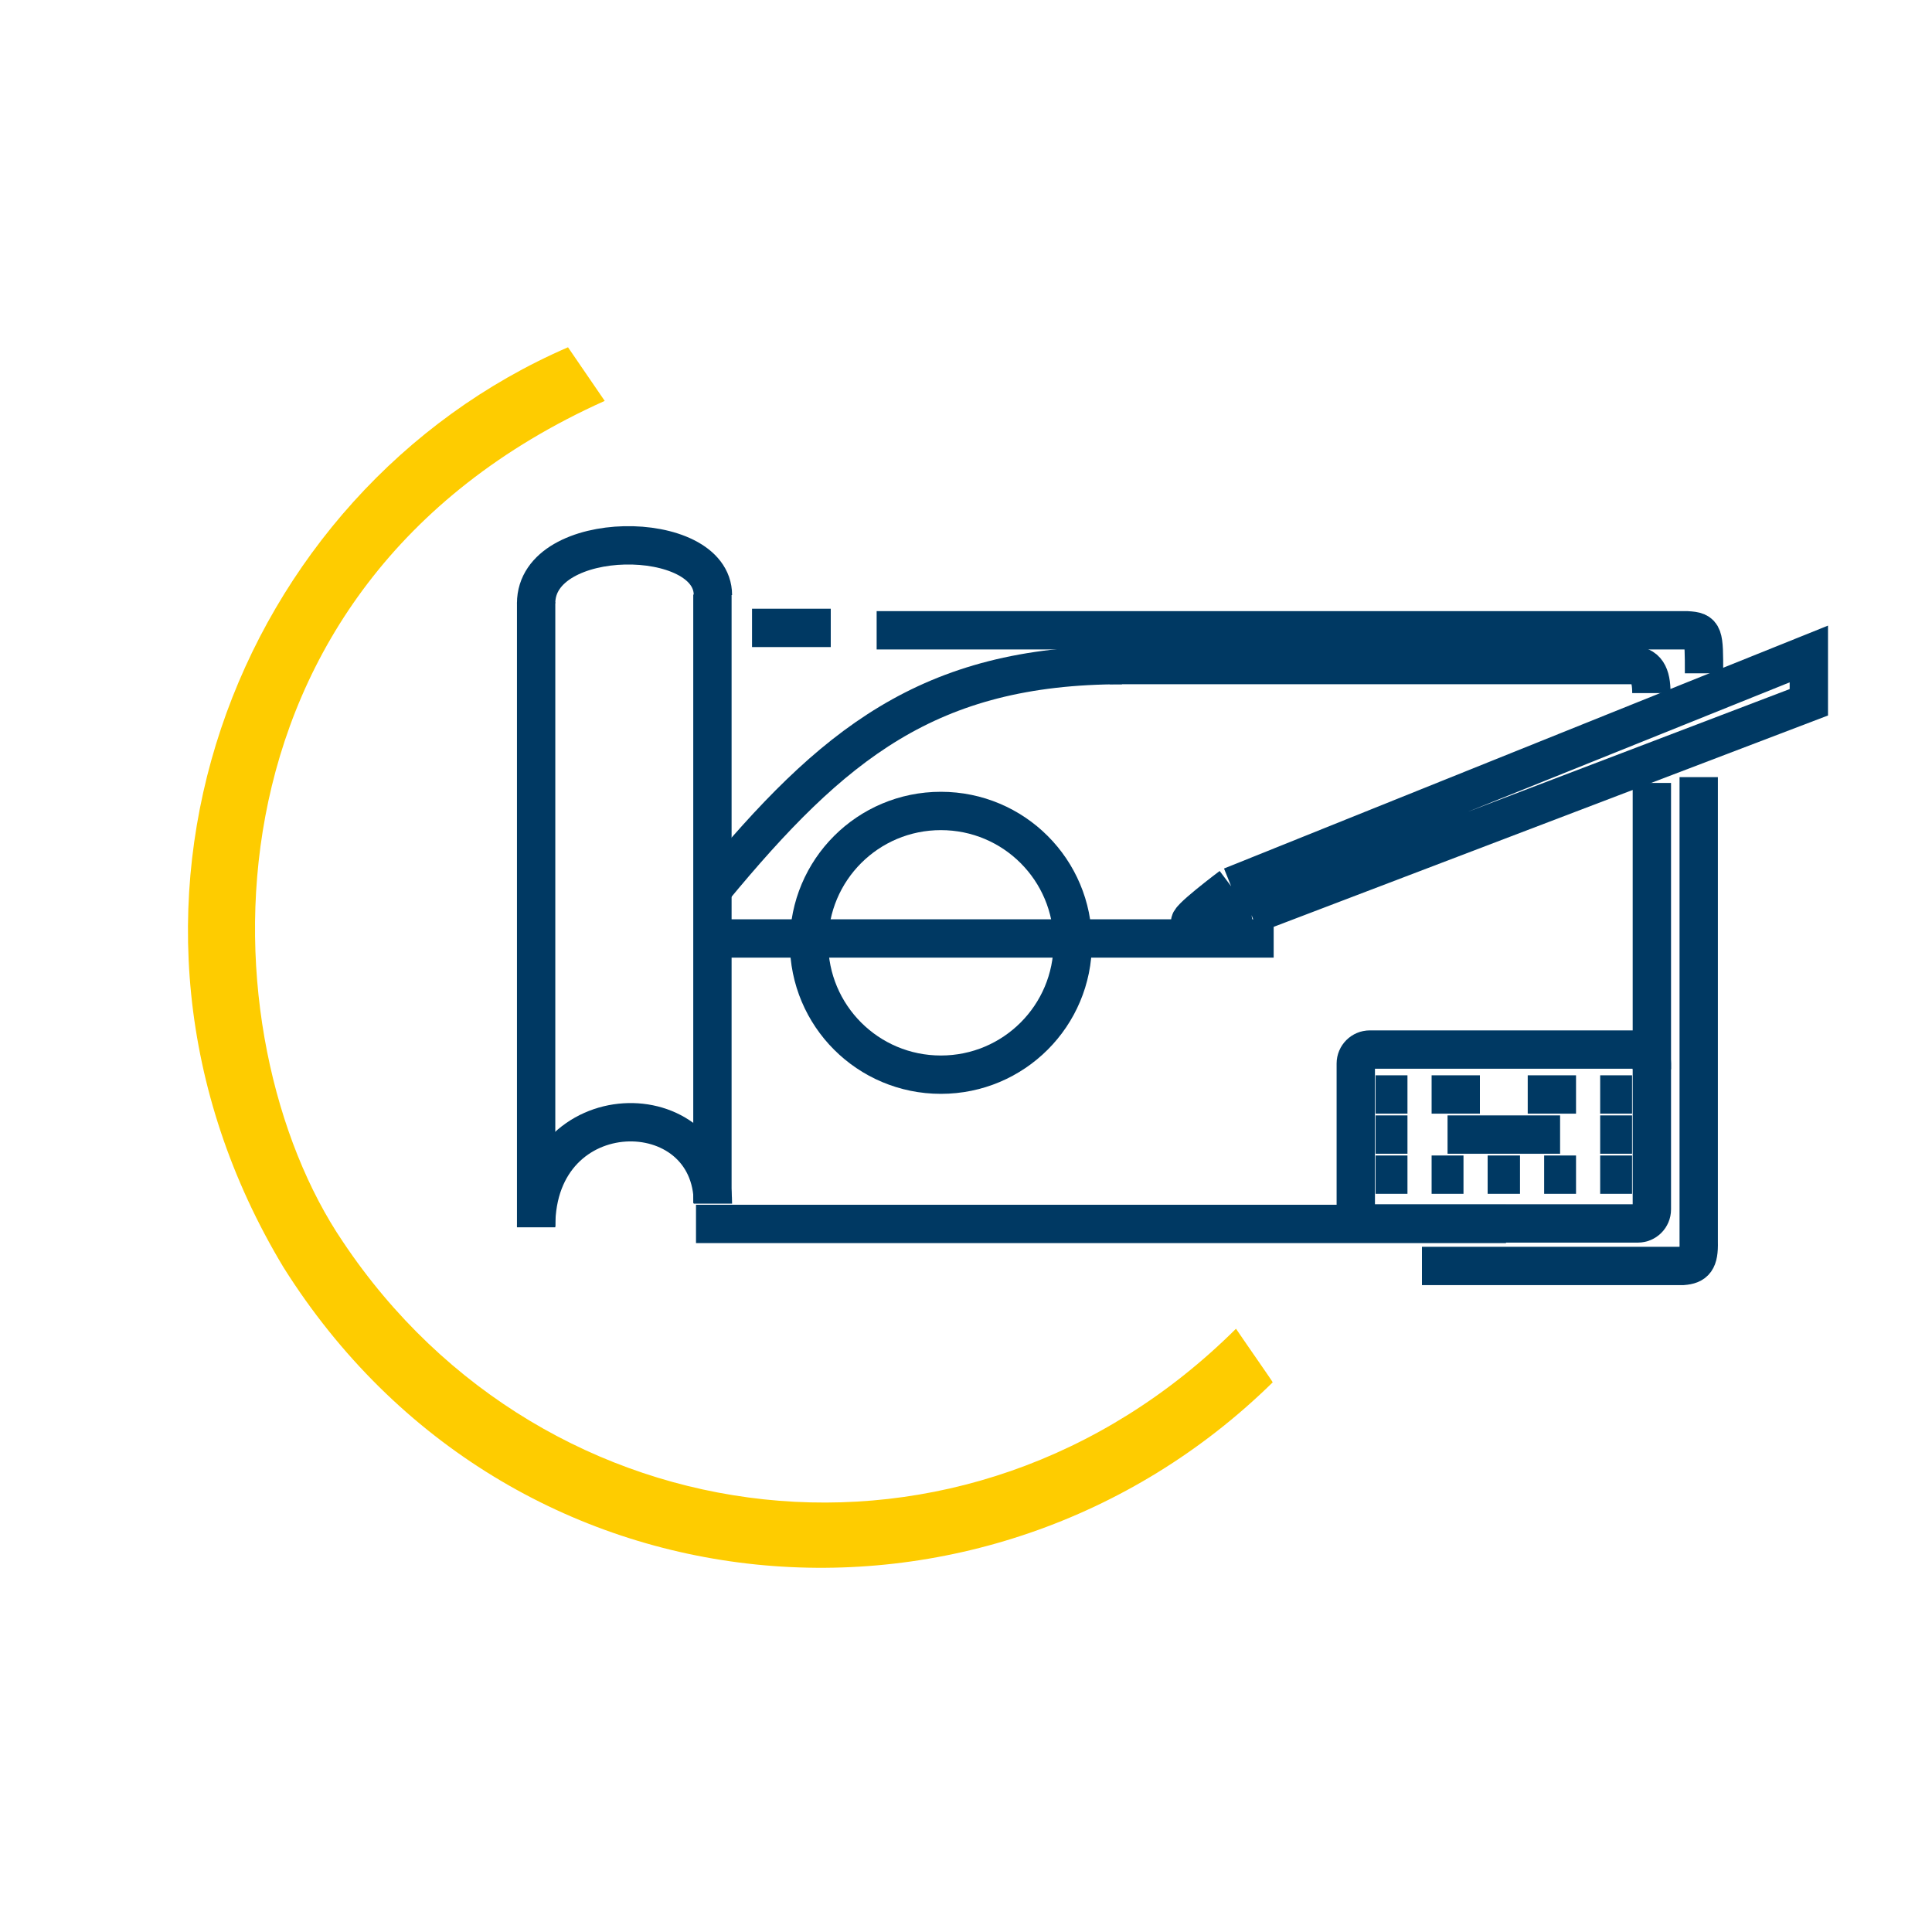 <?xml version="1.0" encoding="UTF-8"?>
<!DOCTYPE svg PUBLIC "-//W3C//DTD SVG 1.1//EN" "http://www.w3.org/Graphics/SVG/1.1/DTD/svg11.dtd">
<!-- Creator: CorelDRAW X6 -->
<svg xmlns="http://www.w3.org/2000/svg" xml:space="preserve" width="40mm" height="40mm" version="1.1" style="shape-rendering:geometricPrecision; text-rendering:geometricPrecision; image-rendering:optimizeQuality; fill-rule:evenodd; clip-rule:evenodd"
viewBox="0 0 4000 4000"
 xmlns:xlink="http://www.w3.org/1999/xlink">
 <defs>
  <style type="text/css">
   <![CDATA[
    .str0 {stroke:#003963;stroke-width:79.38}
    .fil0 {fill:none}
    .fil1 {fill:#FECC00}
   ]]>
  </style>
 </defs>
 <g id="Слой_x0020_1">
  <g id="development.svg">
   <path class="fil0 str0" d="M1815 1305l1678 0c35,2 35,8 35,89"/>
   <path class="fil0 str0" d="M2298 1377c0,0 1048,0 1079,0 32,0 42,20 42,58"/>
   <path class="fil0 str0" d="M2221 1952c0,151 -122,273 -273,273 -151,0 -273,-122 -273,-273 0,-151 122,-273 273,-273 151,0 273,122 273,273z"/>
   <line class="fil0 str0" x1="1458" y1="1943" x2="2637" y2= "1943" />
   <line class="fil0 str0" x1="1475" y1="1231" x2="1475" y2= "2491" />
   <path class="fil0 str0" d="M1110 1249c0,-157 366,-157 366,-17"/>
   <line class="fil0 str0" x1="1110" y1="1247" x2="1110" y2= "2541" />
   <line class="fil0 str0" x1="1557" y1="1300" x2="1720" y2= "1300" />
   <path class="fil0 str0" d="M2836 2173l555 0c16,0 29,13 29,29l0 302c0,16 -13,29 -29,29l-555 0c-16,0 -29,-13 -29,-29l0 -302c0,-16 13,-29 29,-29z"/>
   <line class="fil0 str0" x1="2848" y1="2266" x2="2914" y2= "2266" />
   <line class="fil0 str0" x1="2848" y1="2349" x2="2914" y2= "2349" />
   <line class="fil0 str0" x1="3313" y1="2432" x2="3379" y2= "2432" />
   <line class="fil0 str0" x1="3197" y1="2432" x2="3263" y2= "2432" />
   <line class="fil0 str0" x1="3080" y1="2432" x2="3147" y2= "2432" />
   <line class="fil0 str0" x1="2964" y1="2432" x2="3030" y2= "2432" />
   <line class="fil0 str0" x1="2848" y1="2432" x2="2914" y2= "2432" />
   <line class="fil0 str0" x1="3313" y1="2266" x2="3379" y2= "2266" />
   <line class="fil0 str0" x1="3313" y1="2349" x2="3379" y2= "2349" />
   <line class="fil0 str0" x1="2964" y1="2266" x2="3064" y2= "2266" />
   <line class="fil0 str0" x1="2997" y1="2349" x2="3230" y2= "2349" />
   <line class="fil0 str0" x1="3163" y1="2266" x2="3263" y2= "2266" />
   <path class="fil0 str0" d="M2323 1377c-401,0 -600,165 -847,464"/>
   <path class="fil0 str0" d="M3517 1609l0 962c1,39 -8,48 -33,50l-540 0"/>
   <line class="fil0 str0" x1="3420" y1="1621" x2="3420" y2= "2214" />
   <line class="fil0 str0" x1="1441" y1="2534" x2="3118" y2= "2534" />
   <path class="fil0 str0" d="M1110 2539c0,-279 366,-279 366,-47"/>
   <path class="fil0 str0" d="M2549 1835c0,0 -100,75 -83,75 17,0 125,-17 125,-17m-42 -58l42 58m-42 -58l1196 -481 0 100 -1154 440"/>
  </g>
  <path class="fil1" d="M1252 830c-867,389 -826,1323 -542,1741 418,626 1290,736 1849,180 23,34 77,111 76,111 -590,579 -1580,506 -2048,-238 -442,-734 -99,-1607 589,-1905 19,28 76,111 76,111z"/>
 </g>
</svg>
